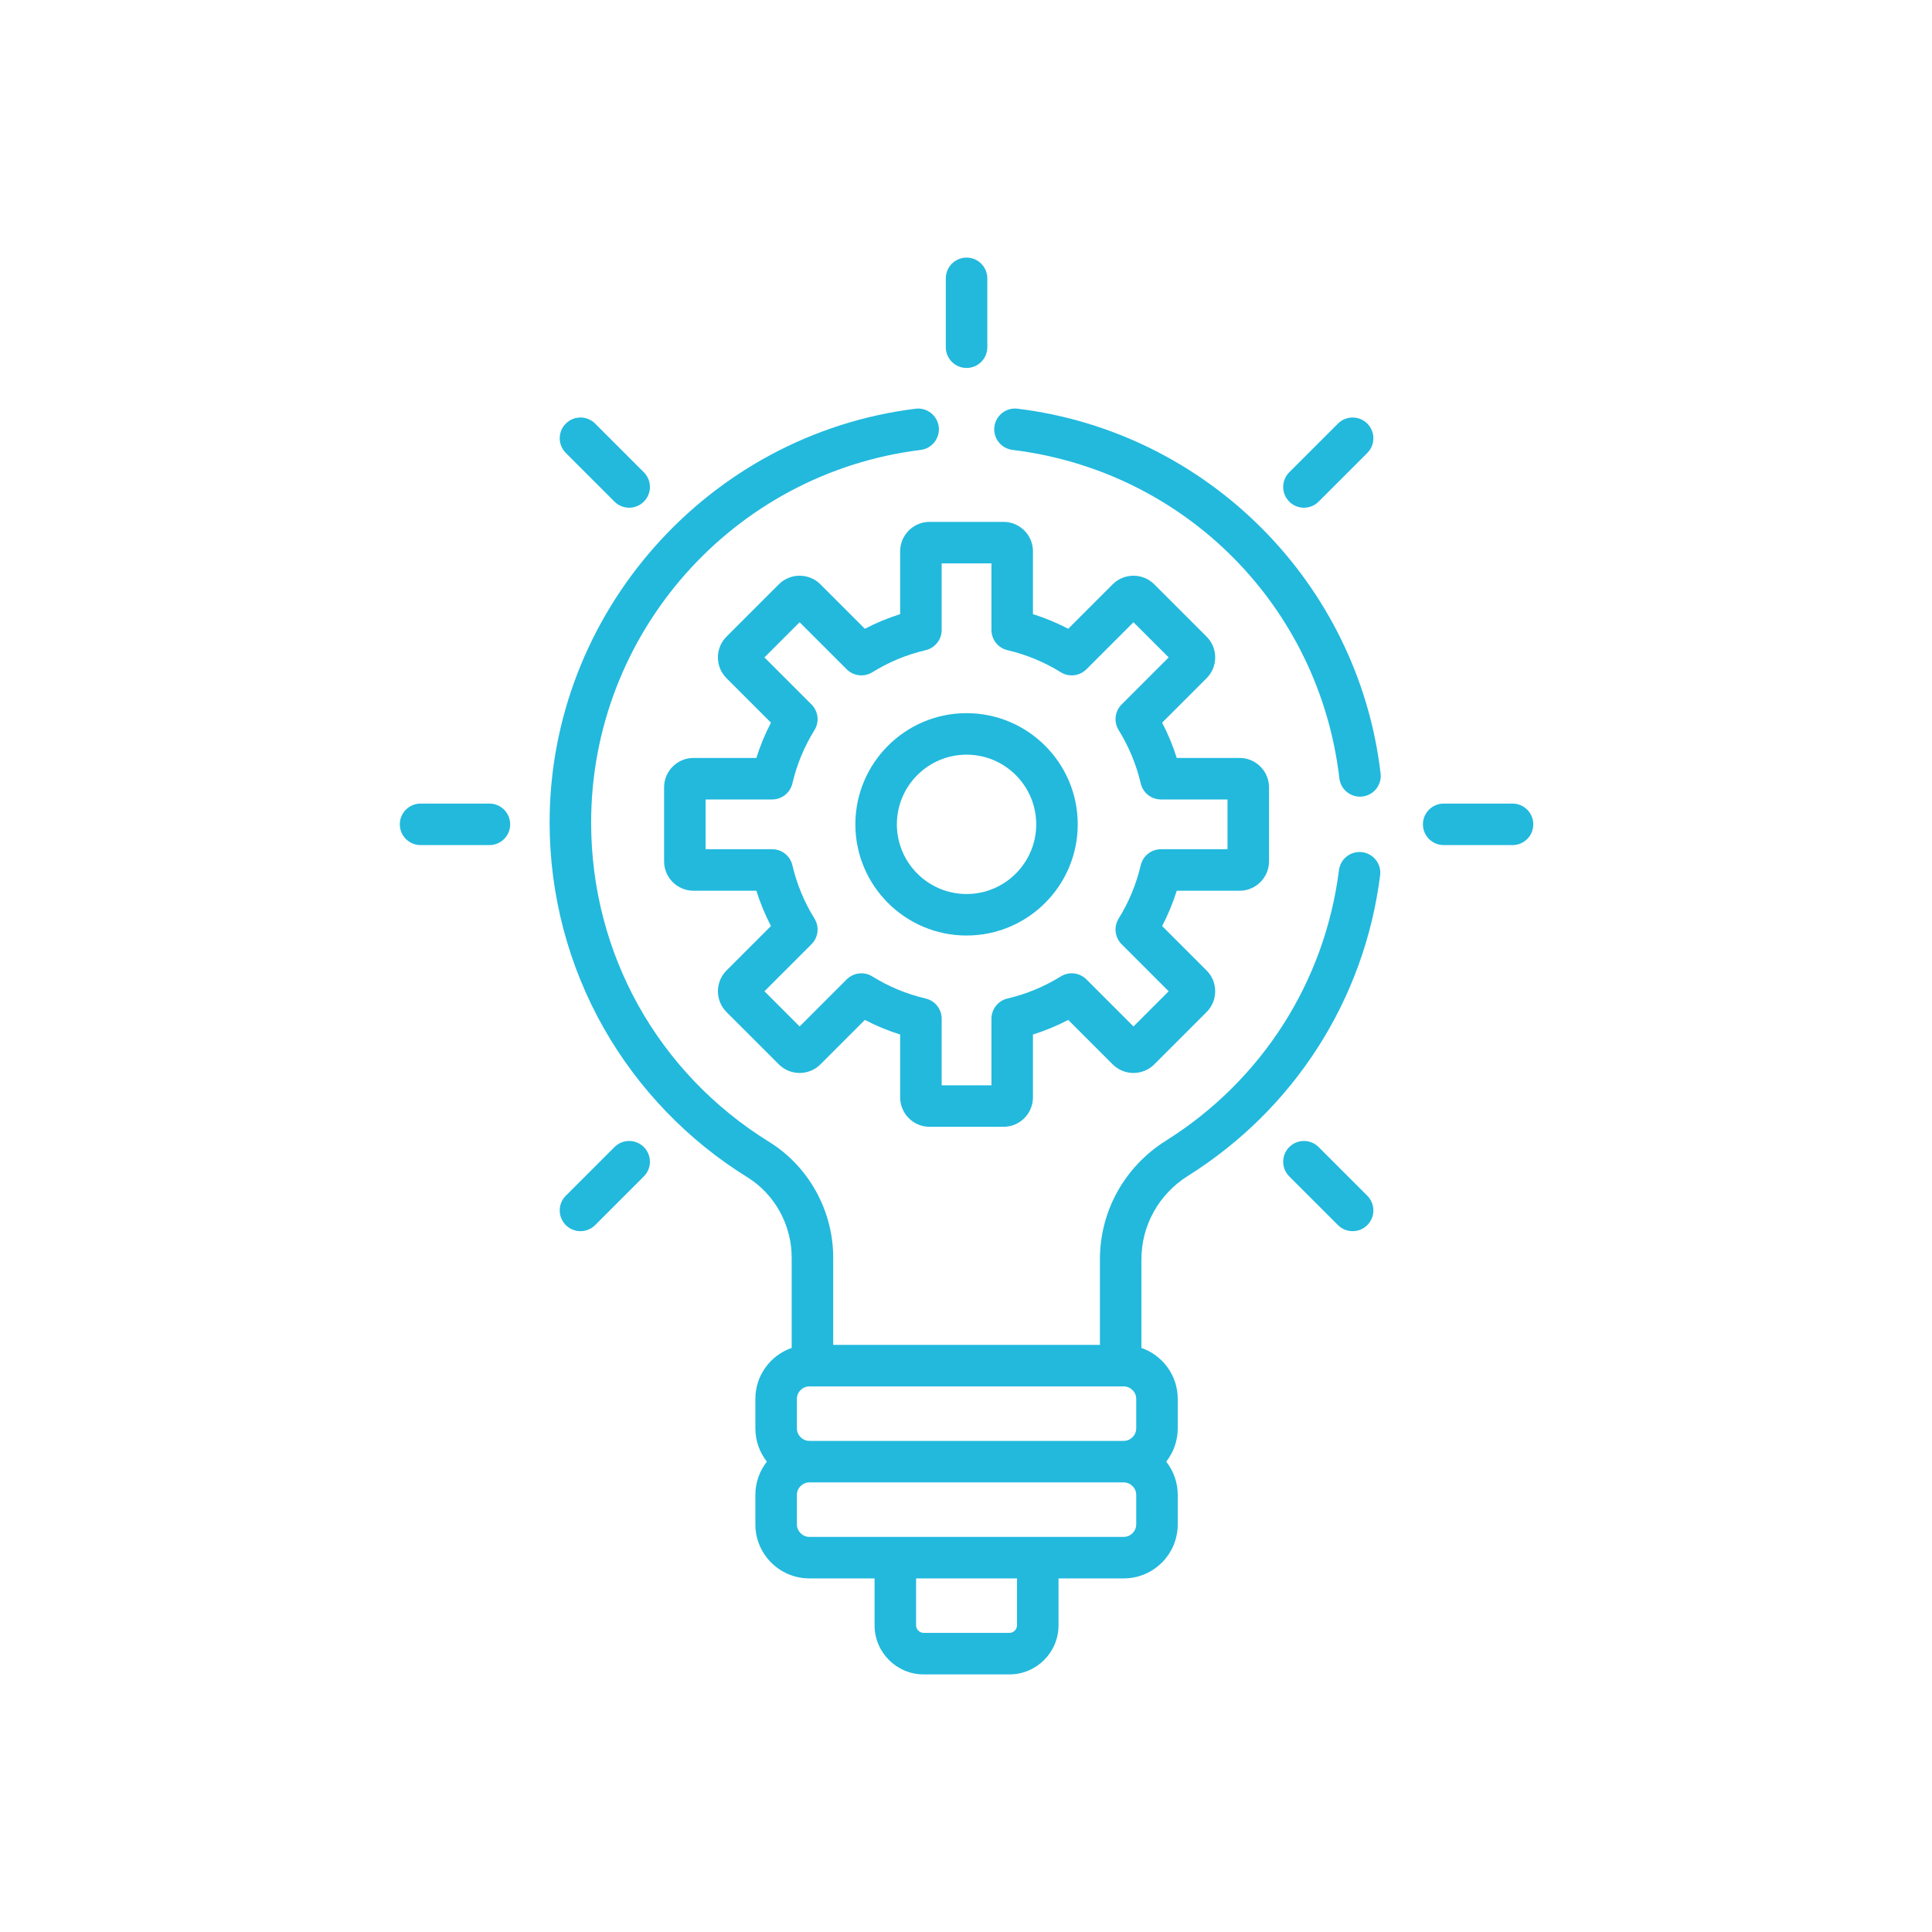 <?xml version="1.0" encoding="UTF-8"?>
<svg width="300px" height="300px" viewBox="0 0 300 300" version="1.1" xmlns="http://www.w3.org/2000/svg" xmlns:xlink="http://www.w3.org/1999/xlink">
    <title>ic-innovation</title>
    <g id="ic-innovation" stroke="none" stroke-width="1" fill="none" fill-rule="evenodd">
        <g id="innovation" transform="translate(62, 40)" fill="#22B9DD" fill-rule="nonzero">
            <path d="M130.485,77.694 L120.725,77.694 C120.129,75.802 119.371,73.971 118.457,72.214 L125.357,65.312 C126.22,64.45 126.695,63.303 126.695,62.083 C126.695,60.863 126.22,59.716 125.357,58.854 L117.236,50.732 C115.455,48.953 112.558,48.952 110.777,50.732 L103.876,57.634 C102.119,56.719 100.287,55.96 98.396,55.365 L98.396,45.604 C98.396,43.086 96.347,41.037 93.829,41.037 L82.343,41.037 C79.825,41.037 77.776,43.086 77.776,45.604 L77.776,55.365 C75.885,55.961 74.053,56.719 72.296,57.634 L65.394,50.732 C63.614,48.952 60.717,48.953 58.936,50.732 L50.815,58.853 C49.952,59.716 49.477,60.863 49.477,62.083 C49.477,63.303 49.952,64.45 50.814,65.312 L57.716,72.213 C56.801,73.97 56.042,75.802 55.447,77.693 L45.687,77.693 C43.169,77.693 41.12,79.742 41.12,82.26 L41.12,93.746 C41.12,96.264 43.169,98.313 45.687,98.313 L55.447,98.313 C56.043,100.204 56.801,102.036 57.716,103.793 L50.814,110.694 C49.034,112.475 49.034,115.372 50.814,117.153 L58.936,125.274 C60.717,127.055 63.614,127.055 65.395,125.274 L72.296,118.373 C74.053,119.288 75.885,120.046 77.776,120.642 L77.776,130.402 C77.776,132.92 79.825,134.969 82.343,134.969 L93.829,134.969 C96.347,134.969 98.396,132.92 98.396,130.402 L98.396,120.642 C100.286,120.046 102.119,119.288 103.876,118.373 L110.777,125.274 C112.558,127.055 115.455,127.055 117.236,125.274 L125.357,117.153 C126.219,116.29 126.694,115.143 126.694,113.923 C126.694,112.704 126.219,111.557 125.357,110.694 L118.456,103.793 C119.371,102.036 120.129,100.204 120.725,98.313 L130.485,98.313 C133.003,98.313 135.052,96.264 135.052,93.746 L135.052,82.26 C135.052,79.742 133.003,77.694 130.485,77.694 Z M128.608,91.868 L118.27,91.868 C116.773,91.868 115.473,92.898 115.132,94.356 C114.445,97.293 113.291,100.079 111.704,102.635 C110.914,103.907 111.104,105.555 112.162,106.614 L119.472,113.924 L114.007,119.389 L106.697,112.079 C105.639,111.021 103.99,110.83 102.718,111.62 C100.161,113.208 97.375,114.361 94.439,115.049 C92.981,115.39 91.951,116.689 91.951,118.187 L91.951,128.525 L84.223,128.525 L84.223,118.187 C84.223,116.69 83.192,115.39 81.734,115.049 C78.798,114.362 76.012,113.209 73.455,111.62 C72.184,110.831 70.535,111.021 69.476,112.079 L62.166,119.389 L56.702,113.924 L64.011,106.614 C65.07,105.556 65.26,103.907 64.47,102.635 C62.882,100.079 61.729,97.293 61.042,94.356 C60.701,92.898 59.401,91.868 57.904,91.868 L47.566,91.868 L47.566,84.14 L57.904,84.14 C59.401,84.14 60.701,83.109 61.042,81.651 C61.729,78.714 62.882,75.929 64.47,73.372 C65.26,72.1 65.07,70.452 64.011,69.393 L56.702,62.083 L62.166,56.619 L69.476,63.928 C70.534,64.987 72.183,65.177 73.455,64.387 C76.011,62.799 78.797,61.646 81.734,60.959 C83.192,60.618 84.223,59.318 84.223,57.821 L84.223,47.483 L91.951,47.483 L91.951,57.821 C91.951,59.318 92.981,60.618 94.439,60.959 C97.376,61.646 100.161,62.799 102.718,64.387 C103.989,65.176 105.638,64.986 106.697,63.928 L114.007,56.619 L119.472,62.083 L112.162,69.393 C111.103,70.452 110.914,72.1 111.704,73.372 C113.291,75.928 114.444,78.714 115.132,81.651 C115.473,83.109 116.772,84.14 118.27,84.14 L128.608,84.14 L128.608,91.868 Z" id="Shape"></path>
            <path d="M88.086,70.739 C78.566,70.739 70.821,78.484 70.821,88.003 C70.821,97.523 78.566,105.268 88.086,105.268 C97.606,105.268 105.351,97.523 105.351,88.003 C105.351,78.484 97.606,70.739 88.086,70.739 Z M88.086,98.823 C82.12,98.823 77.266,93.969 77.266,88.003 C77.266,82.038 82.12,77.184 88.086,77.184 C94.052,77.184 98.905,82.038 98.905,88.003 C98.905,93.969 94.052,98.823 88.086,98.823 Z" id="Shape"></path>
            <path d="M13.997,84.781 L3.305,84.781 C1.525,84.781 0.083,86.224 0.083,88.003 C0.083,89.783 1.525,91.226 3.305,91.226 L13.997,91.226 C15.776,91.226 17.219,89.783 17.219,88.003 C17.219,86.224 15.776,84.781 13.997,84.781 Z" id="Path"></path>
            <path d="M172.867,84.781 L162.176,84.781 C160.395,84.781 158.953,86.224 158.953,88.003 C158.953,89.783 160.395,91.226 162.176,91.226 L172.867,91.226 C174.647,91.226 176.09,89.783 176.09,88.003 C176.09,86.224 174.647,84.781 172.867,84.781 Z" id="Path"></path>
            <path d="M37.975,138.114 C36.717,136.855 34.677,136.855 33.418,138.114 L25.858,145.674 C24.599,146.933 24.599,148.973 25.858,150.232 C27.116,151.49 29.157,151.49 30.415,150.232 L37.975,142.672 C39.234,141.413 39.234,139.373 37.975,138.114 Z" id="Path"></path>
            <path d="M150.314,25.776 C149.055,24.518 147.015,24.518 145.756,25.776 L138.196,33.336 C136.938,34.595 136.938,36.635 138.196,37.894 C139.455,39.152 141.495,39.152 142.754,37.894 L150.314,30.334 C151.573,29.075 151.573,27.034 150.314,25.776 Z" id="Path"></path>
            <path d="M88.086,0 C86.306,0 84.864,1.443 84.864,3.223 L84.864,13.914 C84.864,15.694 86.306,17.137 88.086,17.137 C89.867,17.137 91.309,15.694 91.309,13.914 L91.309,3.223 C91.309,1.443 89.867,0 88.086,0 Z" id="Path"></path>
            <path d="M150.314,145.674 L142.754,138.114 C141.495,136.855 139.455,136.855 138.196,138.114 C136.938,139.373 136.938,141.414 138.196,142.672 L145.756,150.232 C147.015,151.49 149.055,151.49 150.314,150.232 C151.573,148.973 151.573,146.933 150.314,145.674 Z" id="Path"></path>
            <path d="M37.975,33.336 L30.415,25.776 C29.157,24.518 27.116,24.518 25.858,25.776 C24.599,27.035 24.599,29.075 25.858,30.334 L33.418,37.894 C34.676,39.152 36.717,39.152 37.975,37.894 C39.234,36.635 39.234,34.594 37.975,33.336 Z" id="Path"></path>
            <path d="M152.38,80.109 C148.912,50.514 125.452,27.052 95.996,23.462 C94.232,23.245 92.622,24.504 92.406,26.271 C92.191,28.038 93.449,29.645 95.216,29.86 C121.967,33.121 142.841,54.093 145.977,80.859 C146.169,82.499 147.562,83.707 149.174,83.707 C149.299,83.707 149.426,83.699 149.553,83.685 C151.322,83.478 152.587,81.877 152.38,80.109 Z" id="Path"></path>
            <path d="M149.515,92.326 C147.747,92.101 146.137,93.353 145.913,95.119 C143.716,112.473 133.921,127.786 119.039,137.129 C112.624,141.157 108.794,148.051 108.794,155.57 L108.794,168.833 L67.379,168.833 L67.379,155.277 C67.379,147.996 63.574,141.118 57.45,137.326 C40.131,126.606 29.791,108.062 29.791,87.721 C29.791,58.351 51.79,33.478 80.963,29.864 C82.729,29.645 83.983,28.036 83.765,26.269 C83.546,24.503 81.937,23.246 80.17,23.467 C47.937,27.46 23.344,55.18 23.344,87.721 C23.344,98.95 26.265,110.013 31.791,119.716 C37.148,129.122 44.847,137.106 54.056,142.807 C58.298,145.432 60.932,150.21 60.932,155.276 L60.932,169.302 C57.655,170.441 55.293,173.553 55.293,177.213 L55.293,181.807 C55.293,183.752 55.965,185.54 57.081,186.963 C55.964,188.387 55.293,190.175 55.293,192.12 L55.293,196.714 C55.293,201.334 59.052,205.093 63.672,205.093 L73.804,205.093 L73.804,212.379 C73.804,216.581 77.223,220 81.425,220 L94.744,220 C98.947,220 102.366,216.581 102.366,212.379 L102.366,205.093 L112.498,205.093 C117.118,205.093 120.877,201.334 120.877,196.714 L120.877,192.12 C120.877,190.175 120.205,188.387 119.089,186.963 C120.205,185.54 120.877,183.752 120.877,181.807 L120.877,177.213 C120.877,173.553 118.515,170.441 115.237,169.302 L115.237,155.57 C115.237,150.282 117.939,145.429 122.465,142.588 C138.988,132.214 149.865,115.207 152.305,95.928 C152.531,94.162 151.281,92.55 149.515,92.326 Z M95.921,212.378 C95.921,213.015 95.383,213.554 94.746,213.554 L81.427,213.554 C80.789,213.554 80.251,213.016 80.251,212.378 L80.251,205.093 L95.921,205.093 L95.921,212.378 Z M114.433,196.714 C114.433,197.762 113.547,198.647 112.499,198.647 C106.81,198.647 69.042,198.647 63.673,198.647 C62.625,198.647 61.74,197.762 61.74,196.714 L61.74,192.12 C61.74,191.072 62.625,190.186 63.673,190.186 L112.499,190.186 C113.547,190.186 114.433,191.072 114.433,192.12 L114.433,196.714 Z M114.433,181.806 C114.433,182.854 113.547,183.74 112.499,183.74 L63.673,183.74 C62.625,183.74 61.74,182.854 61.74,181.806 L61.74,177.212 C61.74,176.164 62.625,175.279 63.673,175.279 L112.499,175.279 C113.547,175.279 114.433,176.164 114.433,177.212 L114.433,181.806 Z" id="Shape"></path>
        </g>
    </g>
</svg>